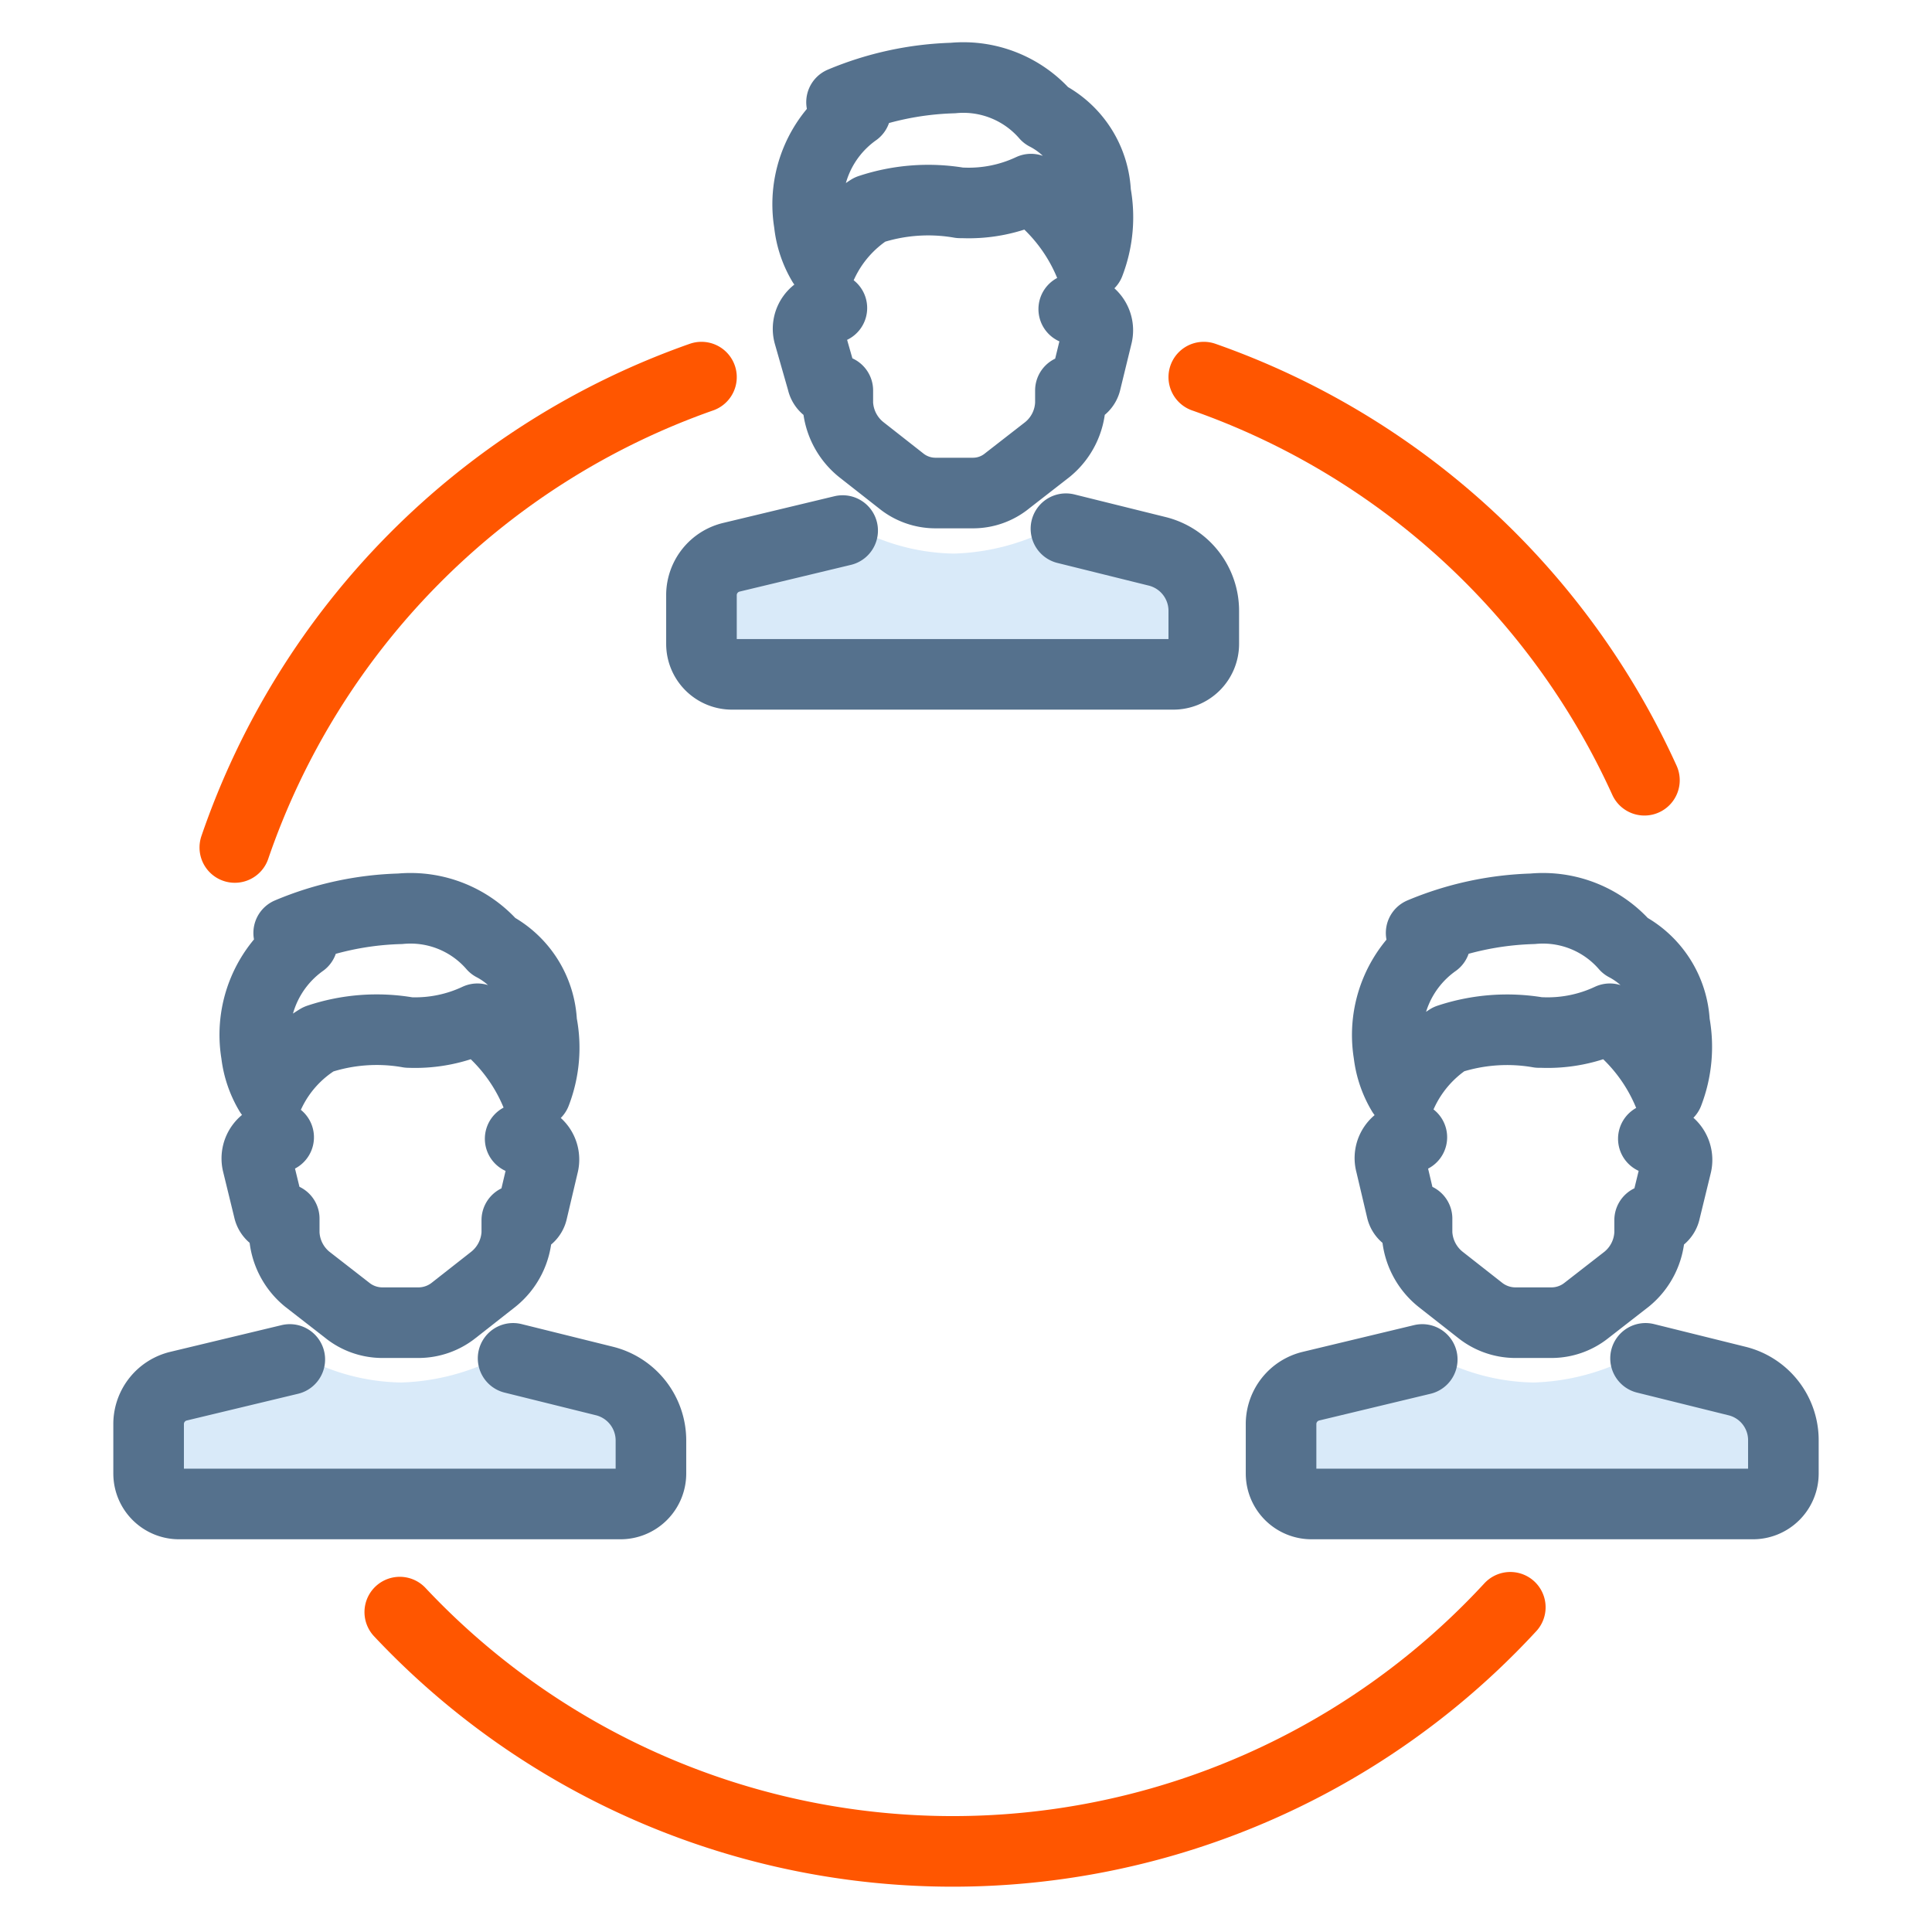 <?xml version="1.0" encoding="UTF-8"?> <svg xmlns="http://www.w3.org/2000/svg" viewBox="0 0 52 52"><defs><style>.cls-1{fill:#2d8fe2;fill-opacity:0.18;}.cls-2,.cls-3,.cls-4{fill:none;}.cls-2{stroke:#55718d;}.cls-2,.cls-3{stroke-linecap:round;stroke-linejoin:round;stroke-width:1.9px;}.cls-3{stroke:#ff5600;}</style></defs><g id="Layer_2" data-name="Layer 2"><g id="enablement_team_people_together_dark"><g id="enablement_team_people_together_dark-2" data-name="enablement_team_people_together_dark"><path id="Shape" class="cls-1" d="M28.69,14l2.56.81a1.64,1.64,0,0,1,1.15,1.56v1a.82.82,0,0,1-.82.82H19.7a.82.82,0,0,1-.82-.82V16a1.05,1.05,0,0,1,.8-1,24.35,24.35,0,0,0,3-1,5.75,5.75,0,0,0,3,.9A6.12,6.12,0,0,0,28.69,14Z"></path><path id="Shape-2" data-name="Shape" class="cls-2" d="M28.69,14.23l2.46.61a1.65,1.65,0,0,1,1.25,1.6v.89a.82.82,0,0,1-.82.82H19.7a.82.82,0,0,1-.82-.82V16a1.05,1.05,0,0,1,.8-1l3-.72"></path><path id="Path" class="cls-2" d="M28.9,8.32H29a.57.57,0,0,1,.53.71l-.3,1.23a.31.31,0,0,1-.3.25l-.12,0v.35a1.68,1.68,0,0,1-.62,1.24l-1.08.84a1.45,1.45,0,0,1-.93.33h-1a1.47,1.47,0,0,1-.93-.33l-1.07-.84a1.69,1.69,0,0,1-.63-1.24v-.35l-.12,0a.31.31,0,0,1-.3-.25L21.77,9a.56.56,0,0,1,.52-.71h.1"></path><path id="Combined-Shape" class="cls-2" d="M22.14,7.09A2.67,2.67,0,0,1,21.78,6a3.06,3.06,0,0,1,1.25-3l-.38-.25a8.37,8.37,0,0,1,3-.65,2.94,2.94,0,0,1,2.5,1A2.47,2.47,0,0,1,29.49,5.2a3.47,3.47,0,0,1-.17,1.89,4.79,4.79,0,0,0-1.57-2,3.94,3.94,0,0,1-1.84.37h-.07a5,5,0,0,0-2.43.18A3.48,3.48,0,0,0,22.14,7.09Z"></path><path id="Shape-3" data-name="Shape" class="cls-1" d="M44.29,36.31l2.56.81A1.64,1.64,0,0,1,48,38.68v1a.82.82,0,0,1-.82.82H35.3a.82.82,0,0,1-.82-.82V38.31a1.05,1.05,0,0,1,.8-1,24.35,24.35,0,0,0,3-1,5.75,5.75,0,0,0,3,.9A6.12,6.12,0,0,0,44.29,36.31Z"></path><path id="Shape-4" data-name="Shape" class="cls-2" d="M44.29,36.56l2.46.61A1.64,1.64,0,0,1,48,38.76v.9a.82.82,0,0,1-.82.82H35.3a.82.82,0,0,1-.82-.82V38.31a1.05,1.05,0,0,1,.8-1l3-.72"></path><path id="Path-2" data-name="Path" class="cls-2" d="M44.5,30.65h.09a.57.57,0,0,1,.53.71l-.3,1.23a.31.31,0,0,1-.3.25.27.27,0,0,1-.12,0v.35a1.68,1.68,0,0,1-.62,1.24l-1.08.84a1.51,1.51,0,0,1-.93.33h-1a1.53,1.53,0,0,1-.93-.33l-1.07-.84a1.69,1.69,0,0,1-.63-1.24V32.8a.27.27,0,0,1-.12,0,.31.31,0,0,1-.3-.25l-.29-1.23a.56.56,0,0,1,.52-.71H38"></path><path id="Combined-Shape-2" data-name="Combined-Shape" class="cls-2" d="M37.74,29.42a2.67,2.67,0,0,1-.36-1.06,3.06,3.06,0,0,1,1.25-3l-.38-.25a8.37,8.37,0,0,1,3-.65,2.94,2.94,0,0,1,2.5,1,2.47,2.47,0,0,1,1.32,2.07,3.47,3.47,0,0,1-.17,1.89,4.79,4.79,0,0,0-1.57-2,3.94,3.94,0,0,1-1.84.37h-.07a5,5,0,0,0-2.43.18A3.48,3.48,0,0,0,37.74,29.42Z"></path><path id="Shape-5" data-name="Shape" class="cls-1" d="M13.81,36.31l2.56.81a1.65,1.65,0,0,1,1.15,1.56v1a.82.82,0,0,1-.82.82H4.82A.82.82,0,0,1,4,39.66V38.31a1.05,1.05,0,0,1,.8-1,24.92,24.92,0,0,0,3-1,5.75,5.75,0,0,0,3,.9A6.12,6.12,0,0,0,13.81,36.31Z"></path><path id="Shape-6" data-name="Shape" class="cls-2" d="M13.81,36.56l2.46.61a1.65,1.65,0,0,1,1.25,1.59v.9a.82.82,0,0,1-.82.82H4.82A.82.82,0,0,1,4,39.66V38.31a1.05,1.05,0,0,1,.8-1l3-.72"></path><path id="Path-3" data-name="Path" class="cls-2" d="M14,30.65h.1a.56.56,0,0,1,.52.71l-.29,1.23a.31.31,0,0,1-.3.25.27.27,0,0,1-.12,0v.35a1.69,1.69,0,0,1-.63,1.24l-1.07.84a1.53,1.53,0,0,1-.93.33h-1a1.51,1.51,0,0,1-.93-.33l-1.08-.84a1.68,1.68,0,0,1-.62-1.24V32.8a.27.27,0,0,1-.12,0,.31.31,0,0,1-.3-.25l-.3-1.23a.57.57,0,0,1,.53-.71H7.5"></path><path id="Combined-Shape-3" data-name="Combined-Shape" class="cls-2" d="M7.26,29.42a2.67,2.67,0,0,1-.36-1.06,3.06,3.06,0,0,1,1.24-3l-.37-.25a8.28,8.28,0,0,1,3-.65,2.94,2.94,0,0,1,2.5,1,2.45,2.45,0,0,1,1.31,2.07,3.39,3.39,0,0,1-.16,1.89,4.79,4.79,0,0,0-1.57-2,3.94,3.94,0,0,1-1.84.37H11a4.94,4.94,0,0,0-2.43.18A3.4,3.4,0,0,0,7.26,29.42Z"></path><path class="cls-3" d="M40.65,43.26a20.42,20.42,0,0,1-29.89.13"></path><path class="cls-3" d="M32.4,10.15A20.47,20.47,0,0,1,44.26,21"></path><path class="cls-3" d="M6.32,22.81A20.44,20.44,0,0,1,18.88,10.15"></path><rect id="_52px" data-name="52px" class="cls-4" width="52" height="52"></rect></g></g></g></svg> 
